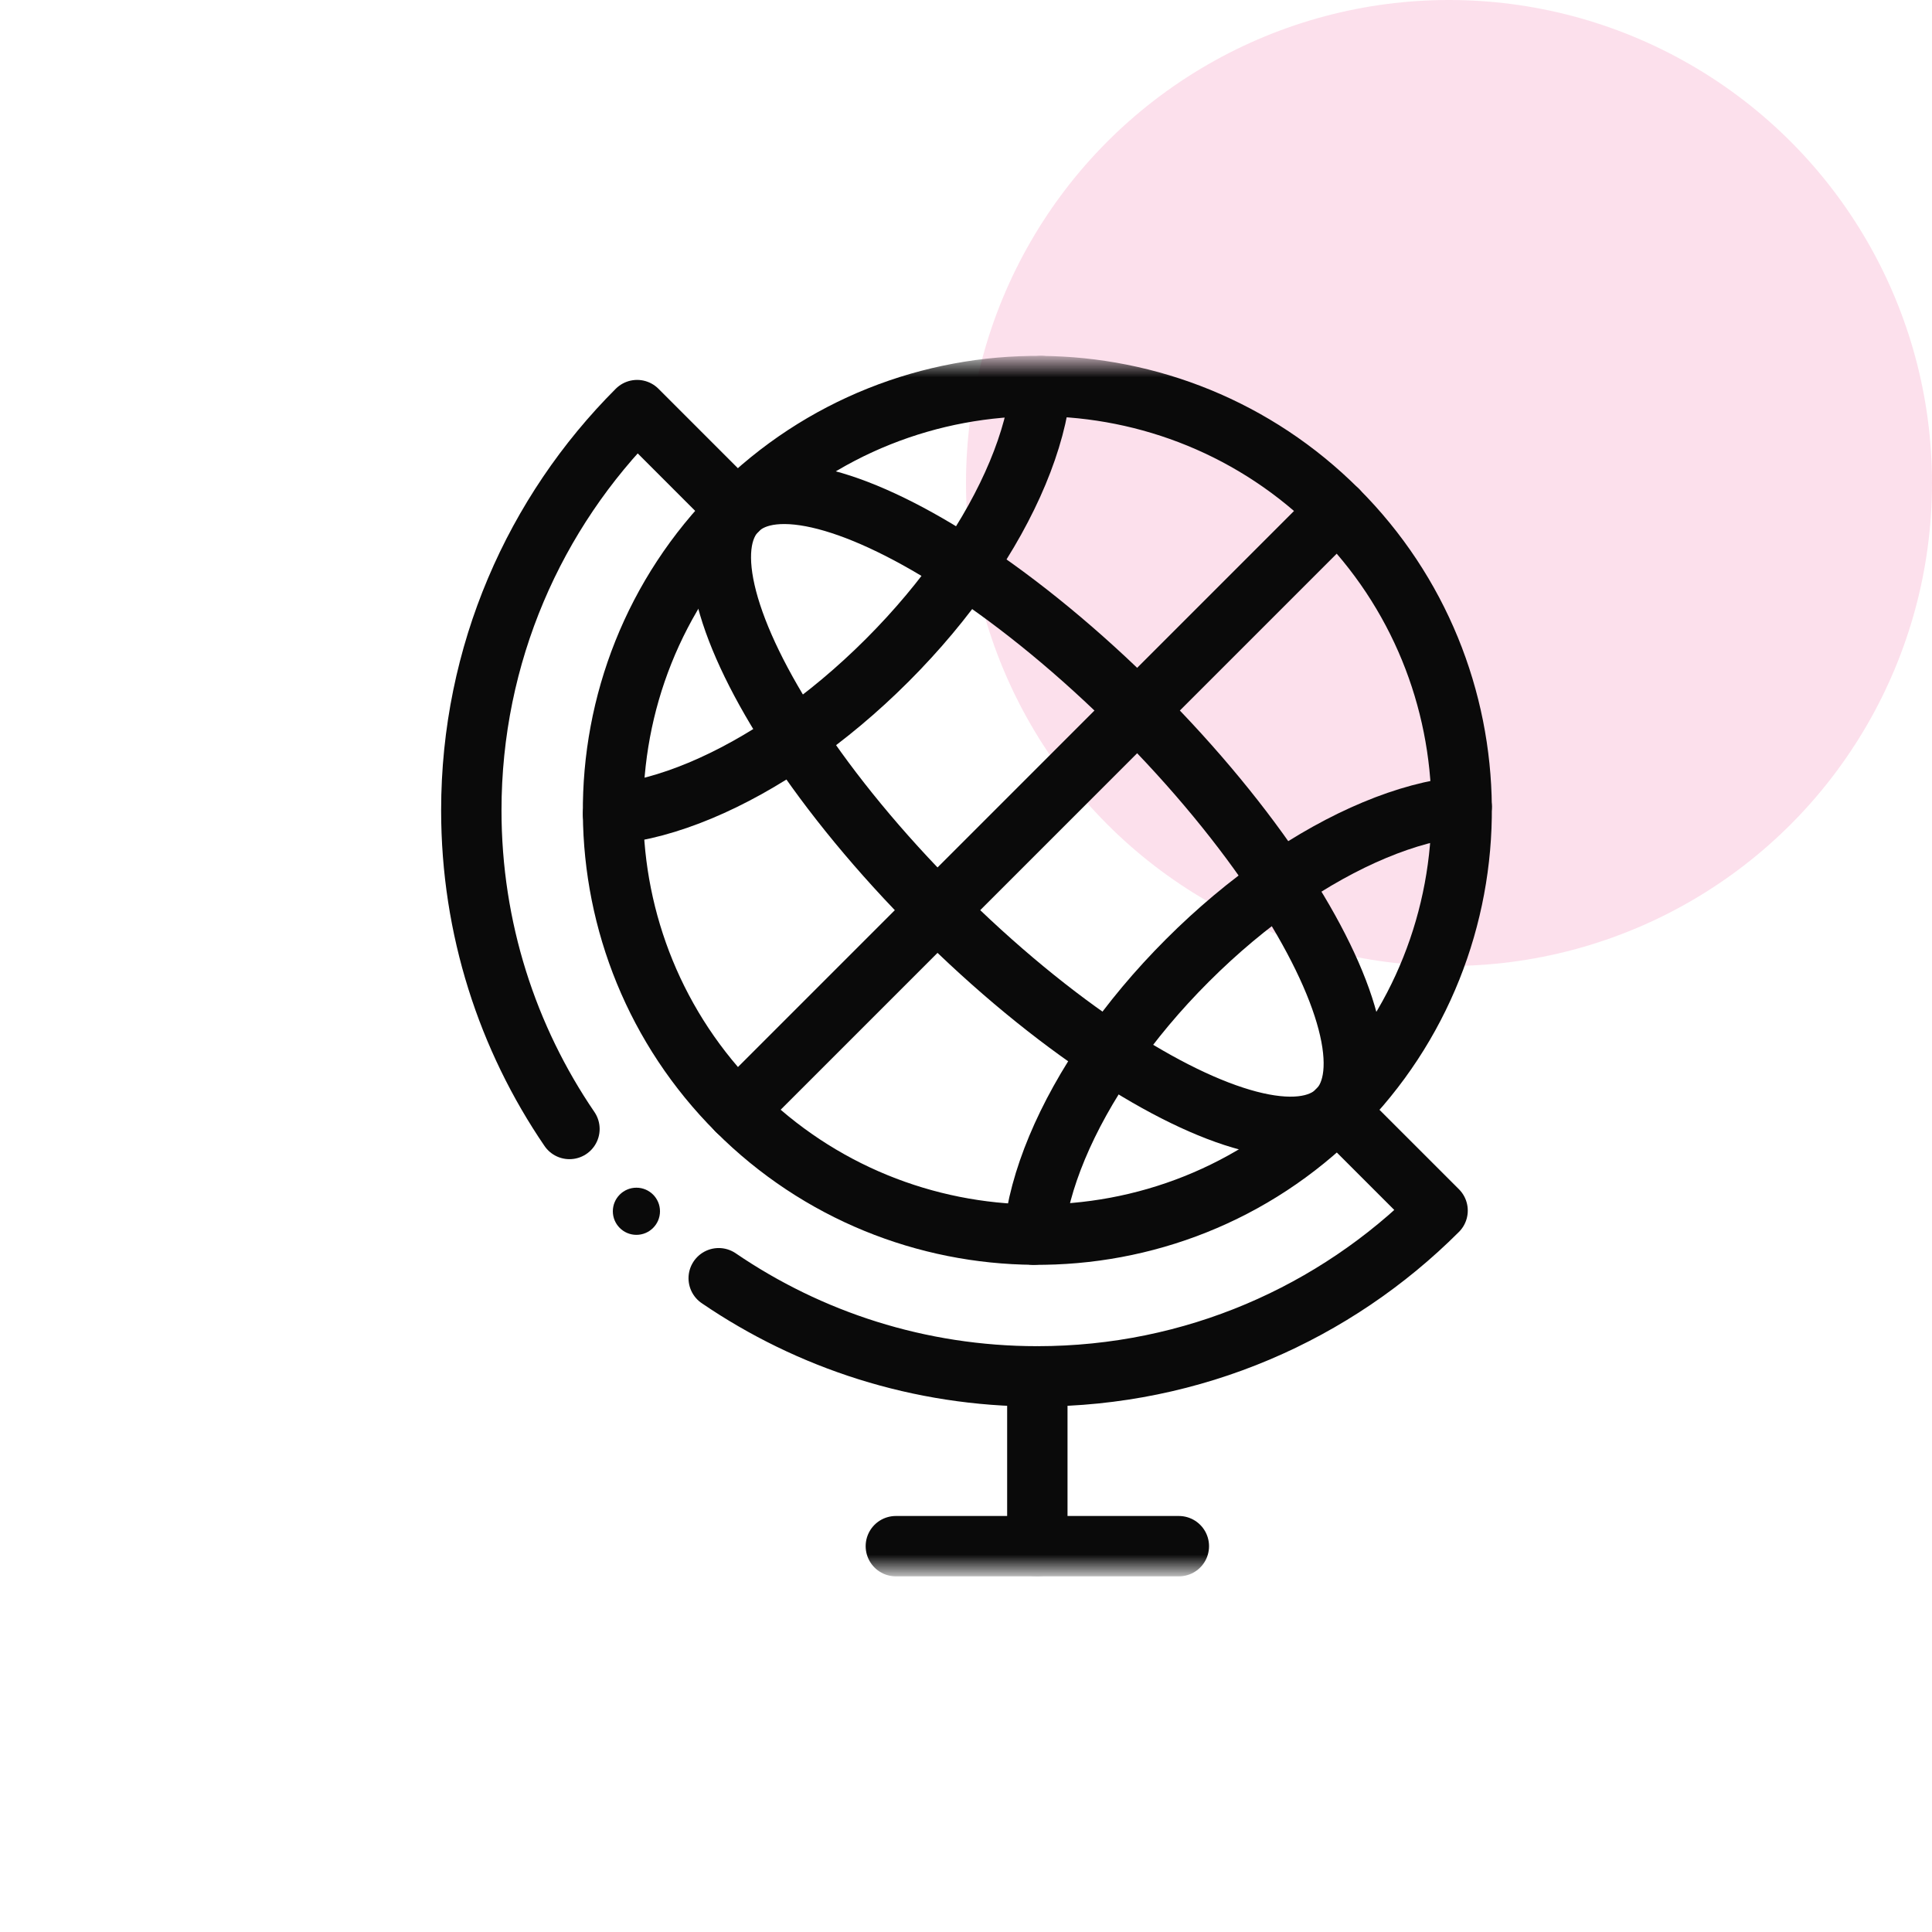 <svg width="64" height="64" viewBox="0 0 64 64" fill="none" xmlns="http://www.w3.org/2000/svg">
<circle cx="48" cy="16" r="16" fill="#E93984" fill-opacity="0.16"/>
<mask id="mask0_110_2717" style="mask-type:luminance" maskUnits="userSpaceOnUse" x="12" y="12" width="40" height="40">
<path d="M12 12H52V52H12V12Z" fill="white"/>
</mask>
<g mask="url(#mask0_110_2717)">
<path d="M34.363 45.594V51.219" stroke="#0A0A0A" stroke-width="2" stroke-miterlimit="10" stroke-linecap="round" stroke-linejoin="round"/>
<path d="M29.676 51.219H39.051" stroke="#0A0A0A" stroke-width="2" stroke-miterlimit="10" stroke-linecap="round" stroke-linejoin="round"/>
<path d="M44.307 36.788C41.535 39.559 37.884 40.93 34.243 40.899C30.681 40.87 27.131 39.499 24.419 36.788C21.709 34.077 20.337 30.526 20.308 26.964C20.277 23.323 21.648 19.672 24.419 16.9C27.191 14.128 30.842 12.758 34.484 12.789C38.045 12.818 41.596 14.189 44.307 16.9C47.018 19.611 48.389 23.162 48.419 26.724C48.449 30.365 47.079 34.016 44.307 36.788Z" stroke="#0A0A0A" stroke-width="2" stroke-miterlimit="10" stroke-linecap="round" stroke-linejoin="round"/>
<path d="M37.678 23.529C39.592 25.443 41.199 27.411 42.404 29.24C44.656 32.66 45.499 35.595 44.307 36.788C43.115 37.98 40.18 37.136 36.759 34.885C34.93 33.68 32.962 32.073 31.049 30.159C29.134 28.245 27.527 26.277 26.323 24.448C24.071 21.027 23.227 18.092 24.419 16.9C25.612 15.708 28.547 16.552 31.967 18.803C33.796 20.008 35.764 21.615 37.678 23.529Z" stroke="#0A0A0A" stroke-width="2" stroke-miterlimit="10" stroke-linecap="round" stroke-linejoin="round"/>
<path d="M24.419 36.788L44.307 16.9" stroke="#0A0A0A" stroke-width="2" stroke-miterlimit="10" stroke-linecap="round" stroke-linejoin="round"/>
<path d="M34.484 12.788C34.312 14.564 33.432 16.69 31.967 18.803C31.246 19.844 30.382 20.881 29.391 21.872C28.401 22.862 27.363 23.726 26.323 24.448C24.209 25.912 22.084 26.792 20.308 26.964" stroke="#0A0A0A" stroke-width="2" stroke-miterlimit="10" stroke-linecap="round" stroke-linejoin="round"/>
<path d="M34.243 40.899C34.415 39.124 35.294 36.998 36.759 34.885C37.48 33.844 38.344 32.806 39.335 31.816C40.326 30.825 41.363 29.961 42.404 29.24C44.517 27.775 46.643 26.895 48.419 26.724" stroke="#0A0A0A" stroke-width="2" stroke-miterlimit="10" stroke-linecap="round" stroke-linejoin="round"/>
<path d="M21.863 40.125C21.863 40.556 21.513 40.906 21.082 40.906C20.651 40.906 20.301 40.556 20.301 40.125C20.301 39.694 20.651 39.344 21.082 39.344C21.513 39.344 21.863 39.694 21.863 40.125Z" fill="#0A0A0A"/>
<path d="M44.302 36.783L47.622 40.102C44.228 43.495 39.541 45.594 34.363 45.594C30.449 45.594 26.814 44.394 23.808 42.343" stroke="#0A0A0A" stroke-width="2" stroke-miterlimit="10" stroke-linecap="round" stroke-linejoin="round"/>
<path d="M18.864 37.399C16.813 34.392 15.613 30.758 15.613 26.844C15.613 21.666 17.712 16.979 21.105 13.585L24.424 16.905" stroke="#0A0A0A" stroke-width="2" stroke-miterlimit="10" stroke-linecap="round" stroke-linejoin="round"/>
</g>
</svg>
